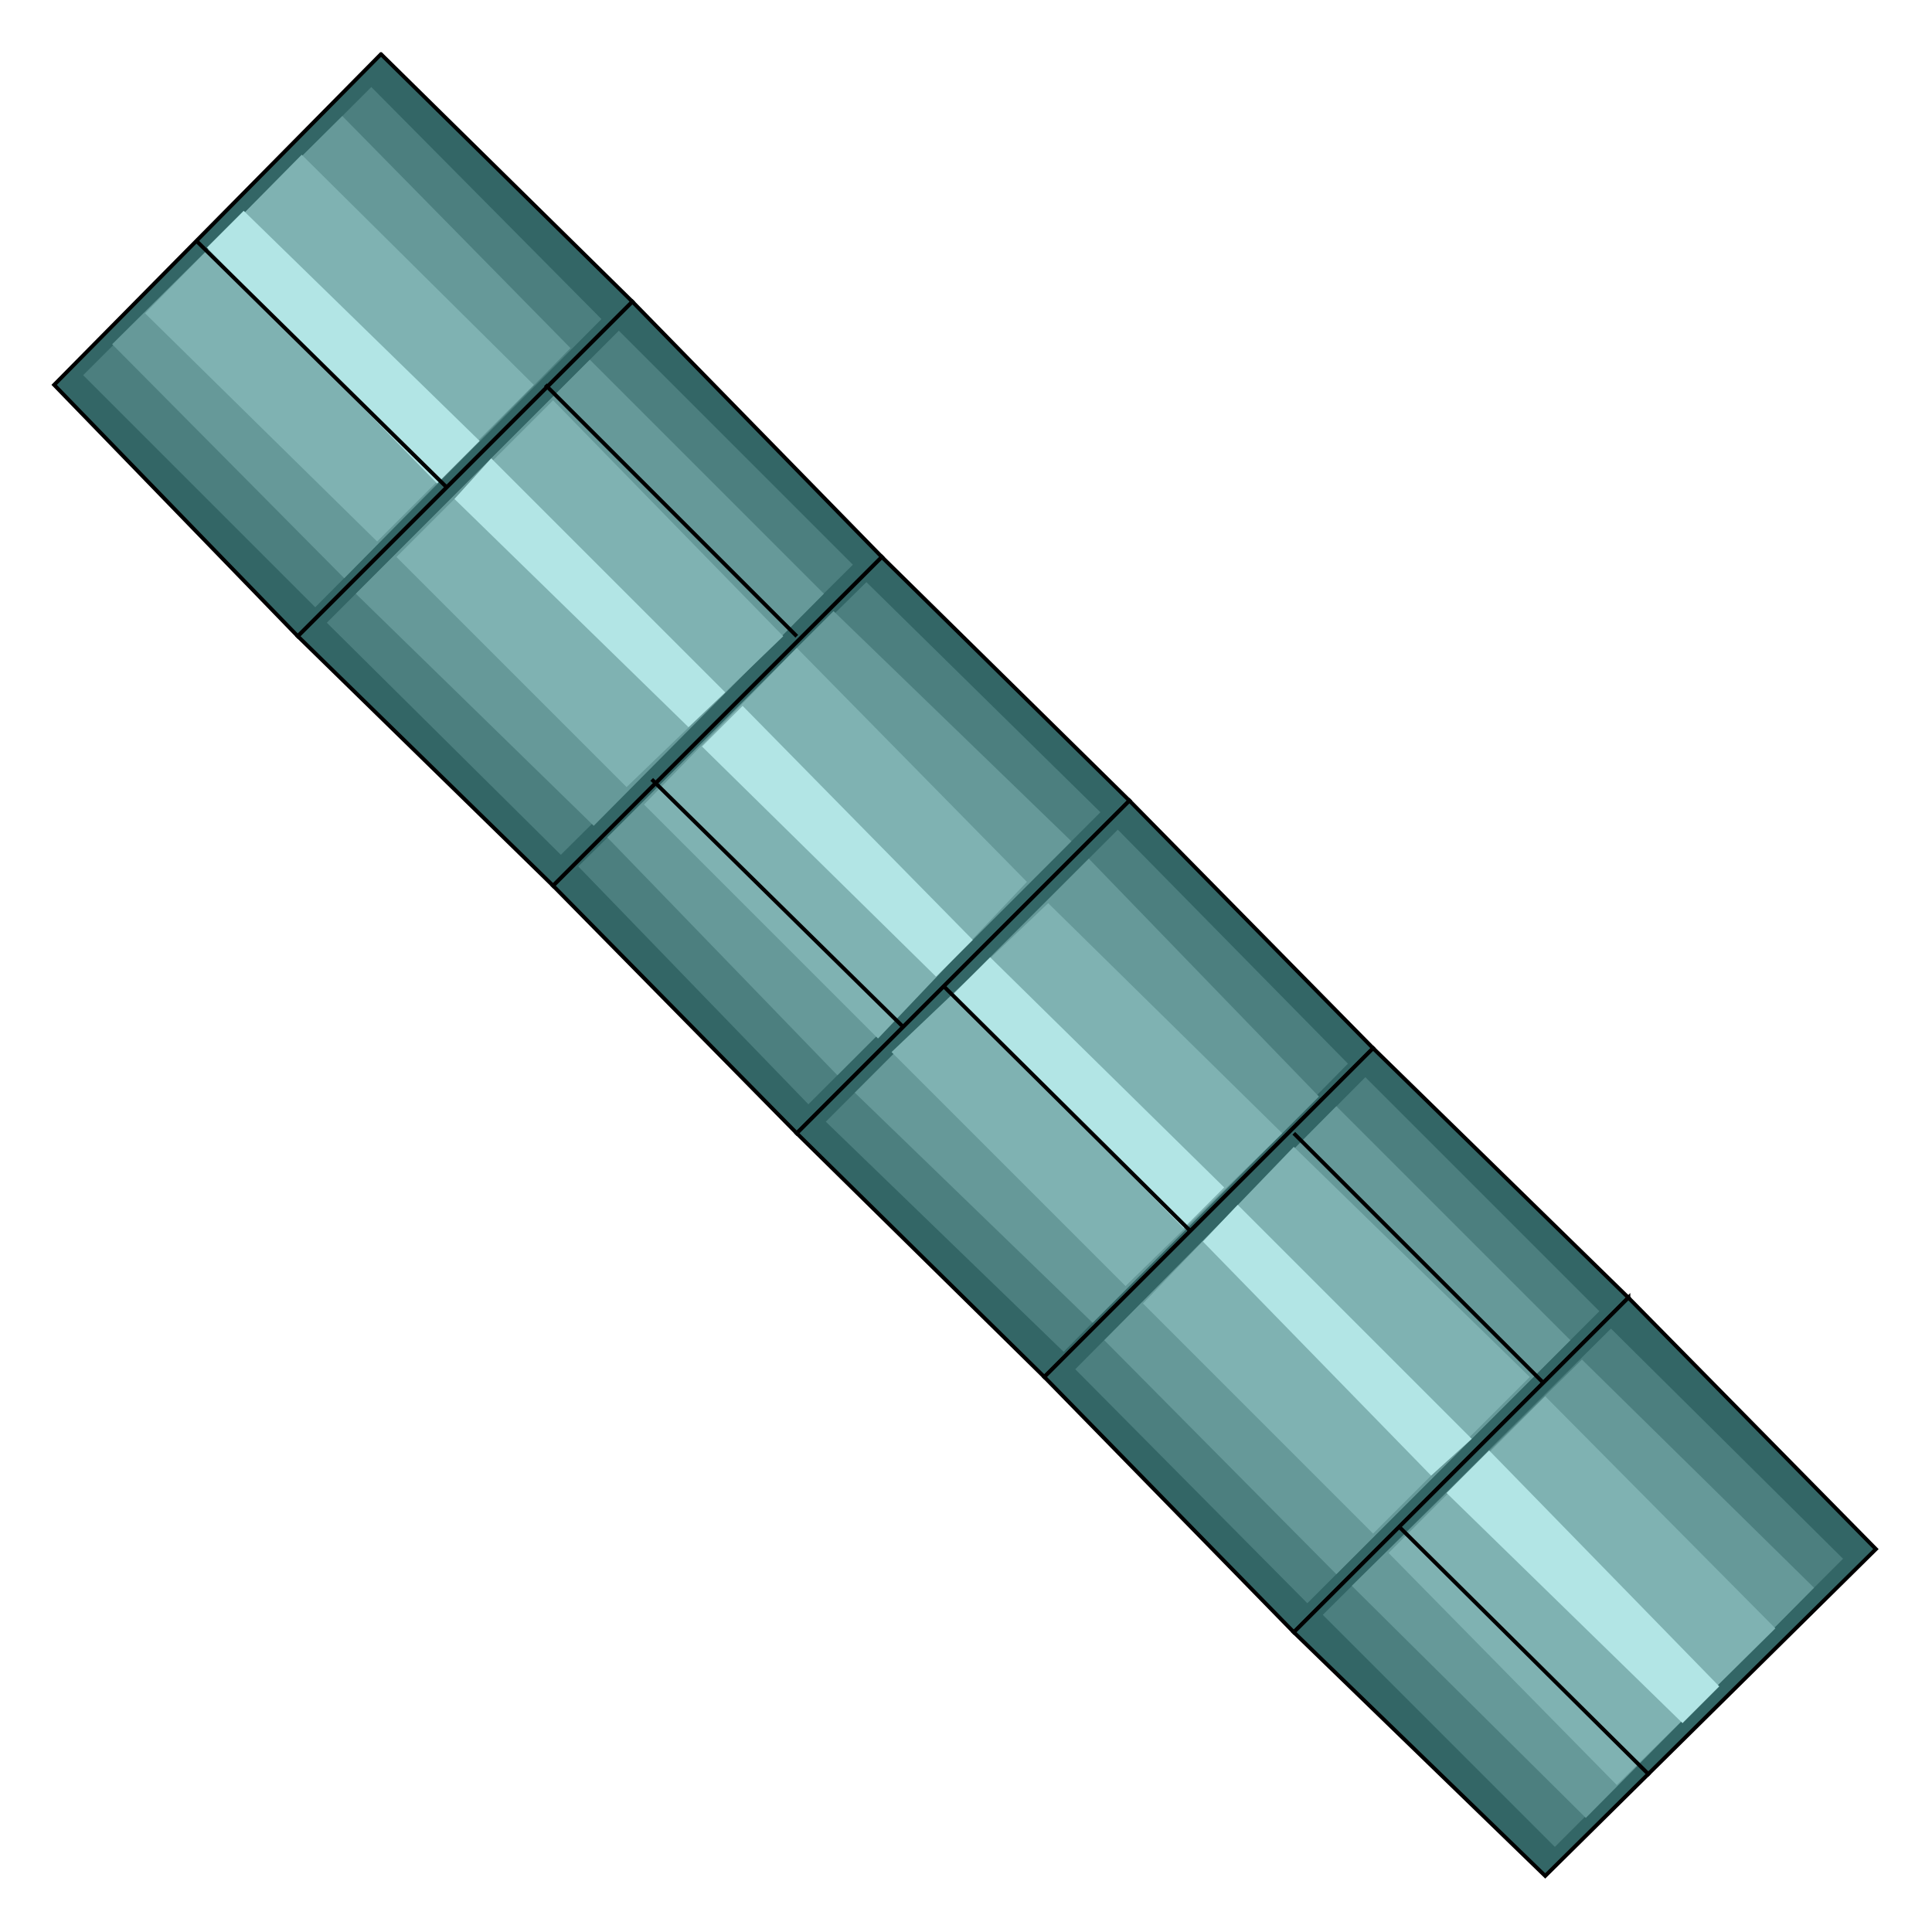 <?xml version="1.0" encoding="iso-8859-1"?>
<!DOCTYPE svg PUBLIC "-//W3C//DTD SVG 20000303 Stylable//EN"
"http://www.w3.org/TR/2000/03/WD-SVG-20000303/DTD/svg-20000303-stylable.dtd">

<svg xmlns:agg="http://www.example.com" xmlns="http://www.w3.org/2000/svg" width="1.479in" height="1.479in" viewBox="0 0 999 999">

<path style="fill:#366;stroke:#000;stroke-width:2" d="M197,28 l130,128 -173,173 -126,-130 169,-171z" />
<path style="fill:#4c7f7f" d="M192,45 l119,120 -148,149 -120,-120 149,-149z" />
<path style="fill:#699" d="M177,60 l118,120 -117,119 -120,-121 119,-118z" />
<path style="fill:#7fb2b2" d="M156,80 l120,119 -81,81 -120,-118 81,-82z" />
<path style="fill:#b2e5e5" d="M126,109 l122,119 -22,22 -119,-122 19,-19z" />
<path style="fill:none;stroke:#000;stroke-width:2" d="M101,124 l130,128" />
<path style="fill:#366;stroke:#000;stroke-width:2" d="M286,458 l-132,-129 173,-173 129,132 -170,170z" />
<path style="fill:#4c7f7f" d="M290,442 l-121,-120 151,-151 121,121 -151,150z" />
<path style="fill:#699" d="M307,427 l-123,-120 121,-121 121,121 -119,120z" />
<path style="fill:#7fb2b2" d="M324,407 l-119,-119 81,-81 119,122 -81,78z" />
<path style="fill:#b2e5e5" d="M356,376 l-121,-118 19,-21 121,121 -19,18z" />
<path style="fill:none;stroke:#000;stroke-width:2" d="M412,329 l-130,-130" />
<path style="fill:#366;stroke:#000;stroke-width:2" d="M456,288 l128,126 -172,172 -126,-128 170,-170z" />
<path style="fill:#4c7f7f" d="M448,301 l121,119 -151,151 -119,-123 149,-147z" />
<path style="fill:#699" d="M431,316 l123,119 -121,121 -119,-123 117,-117z" />
<path style="fill:#7fb2b2" d="M412,335 l119,121 -77,81 -121,-121 79,-81z" />
<path style="fill:#b2e5e5" d="M384,365 l119,121 -19,19 -121,-119 21,-21z" />
<path style="fill:none;stroke:#000;stroke-width:2" d="M337,403 l130,128" />
<path style="fill:#366;stroke:#000;stroke-width:2" d="M584,414 l126,128 -170,170 -128,-126 172,-172z" />
<path style="fill:#4c7f7f" d="M578,429 l119,121 -147,149 -123,-119 151,-151z" />
<path style="fill:#699" d="M563,444 l119,123 -117,117 -123,-119 121,-121z" />
<path style="fill:#7fb2b2" d="M542,467 l121,119 -81,79 -121,-121 81,-77z" />
<path style="fill:#b2e5e5" d="M512,495 l121,119 -21,21 -119,-121 19,-19z" />
<path style="fill:none;stroke:#000;stroke-width:2" d="M488,510 l130,129" />
<path style="fill:#366;stroke:#000;stroke-width:2" d="M669,844 l-129,-132 170,-170 132,129 -173,173z" />
<path style="fill:#4c7f7f" d="M676,829 l-120,-121 150,-151 121,121 -151,151z" />
<path style="fill:#699" d="M691,814 l-120,-121 120,-121 121,121 -121,121z" />
<path style="fill:#7fb2b2" d="M710,793 l-119,-119 78,-81 122,119 -81,81z" />
<path style="fill:#b2e5e5" d="M740,763 l-118,-121 18,-19 121,121 -21,19z" />
<path style="fill:none;stroke:#000;stroke-width:2" d="M799,716 l-130,-130" />
<path style="fill:#366;stroke:#000;stroke-width:2" d="M842,671 l128,130 -171,169 -130,-126 173,-173z" />
<path style="fill:#4c7f7f" d="M833,687 l120,119 -149,149 -120,-120 149,-148z" />
<path style="fill:#699" d="M818,703 l120,118 -118,119 -121,-120 119,-117z" />
<path style="fill:#7fb2b2" d="M799,722 l119,120 -82,81 -118,-120 81,-81z" />
<path style="fill:#b2e5e5" d="M770,750 l119,122 -19,19 -122,-119 22,-22z" />
<path style="fill:none;stroke:#000;stroke-width:2" d="M723,789 l130,129" />

</svg>
